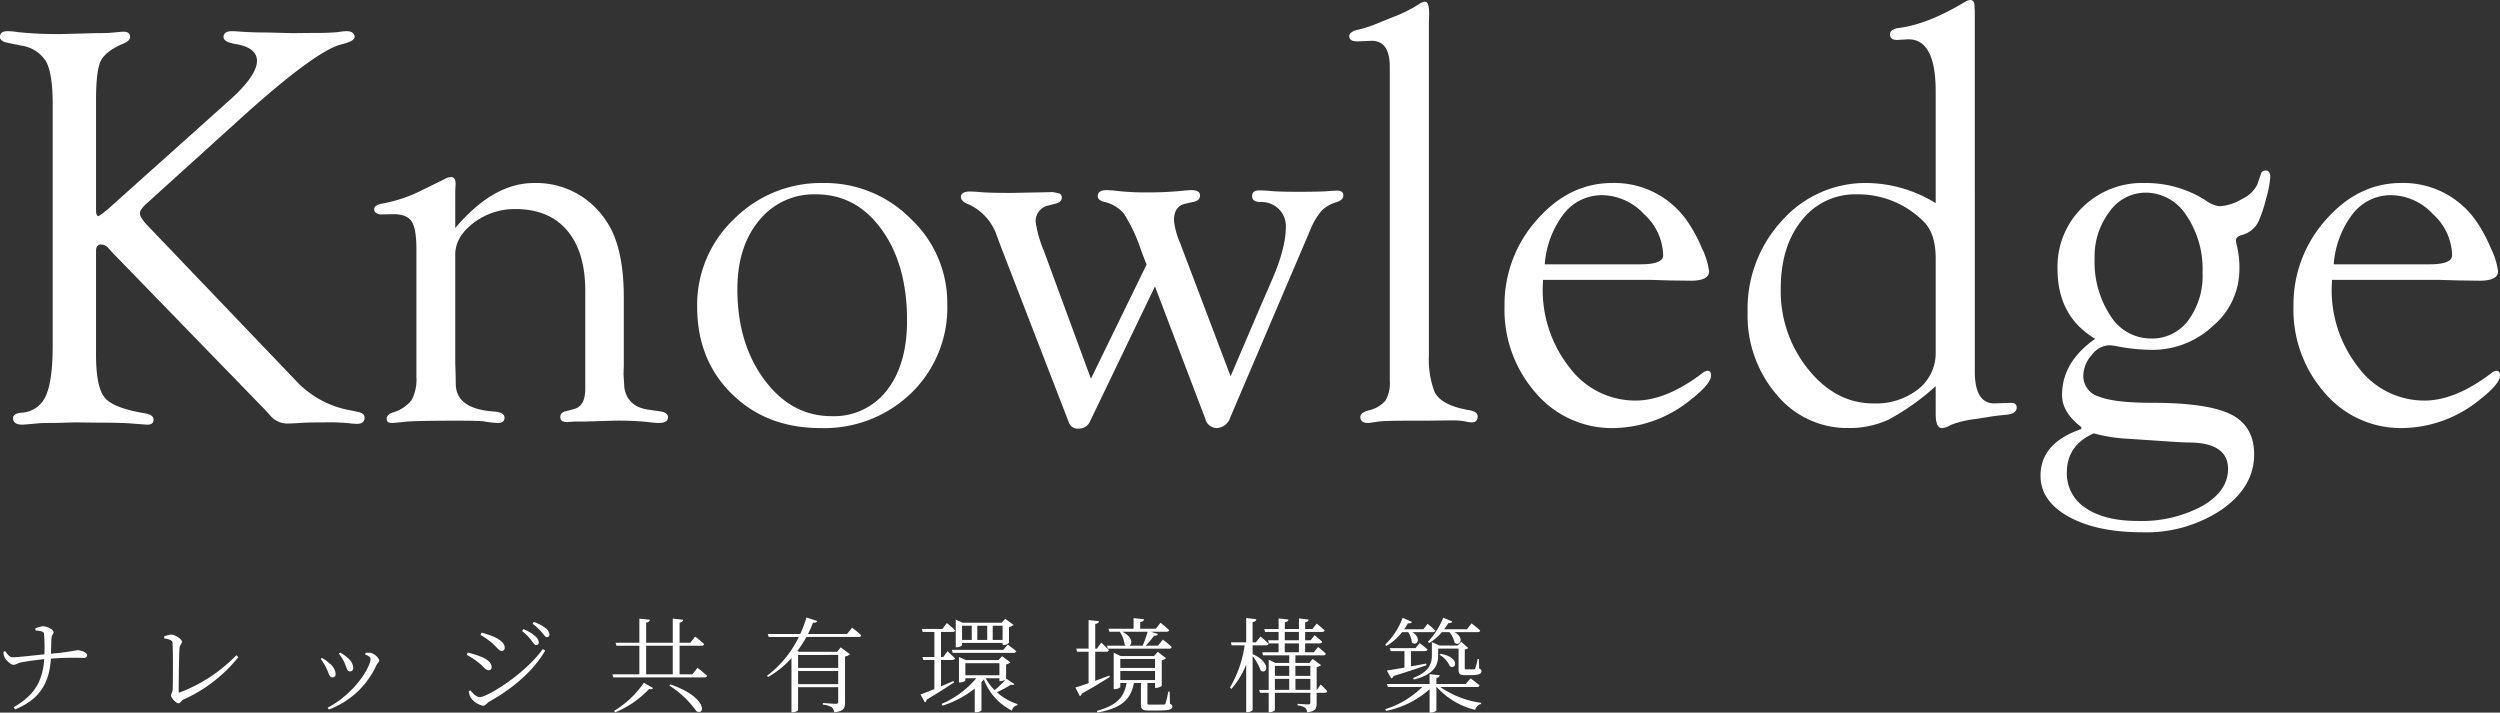 <svg xmlns="http://www.w3.org/2000/svg" viewBox="0 0 438.032 124.852"><rect x="0" y="0" width="438.032" height="124.852" fill="#333333" stroke="none"/><defs><style>.a{fill:#fff;}</style></defs><g transform="translate(-704.275 -371.215)"><path class="a" d="M18.43,11.348V29.514q0,5.708,1.539,7.545t7.048,2.73q1.439.248,1.489,1.042.05.993-1.191.943-.695-.05-2.68-.2-1.638-.149-5.907-.149l-3.971-.05-3.524.1q-2.085,0-2.73.05-2.631.248-2.978.248-1.638,0-1.638-1.163,0-.776,1.439-.921A4.908,4.908,0,0,0,9.62,36.754q1.216-2.637,1.216-8.855V-14.388q0-5.323-1.142-7.438a6.058,6.058,0,0,0-4.368-2.811l-2.432-.5Q1.6-25.425,1.6-26.152q0-1.018,1.34-1.018A11.675,11.675,0,0,1,4.731-27a67.858,67.858,0,0,0,7.942.331l1.837-.05,3.723-.1q1.489,0,2.581-.05,1.985-.2,2.382-.2,1.191-.05,1.191.921,0,.679-1.191,1.163-3.127,1.34-3.946,3.053t-.819,6.775V4.2q0,1.042.446,1.042l.793-.545.743-.595,21.3-19.078q4.914-4.361,4.914-6.987,0-2.279-3.574-2.924-2.283-.34-2.283-1.263,0-1.02,1.542-1.02.448,0,1.343.078,2.089.154,4.676.154l4.577.116,3.73-.043A40.312,40.312,0,0,0,60.763-27,12.712,12.712,0,0,1,62.3-27.17q1.343,0,1.443.972.05.778-2.382,1.361Q56.9-23.693,44.241-12.308L27.262,3.056q-1.089.994-1.139,1.591-.05.745,1.189,2.088l25.862,27.04a17.16,17.16,0,0,0,8.984,5.319l2.184.447q1.142.243,1.142.969,0,1.215-1.534,1.115a9.423,9.423,0,0,1-1.187-.1,36.125,36.125,0,0,0-4.256-.149q-2.969,0-4.305.1-1.484.1-2.276.1a3.85,3.85,0,0,1-2.92-1.34l-.845-.943L21.509,11.844l-.994-1.092a1.78,1.78,0,0,0-1.191-.546Q18.43,10.206,18.43,11.348Zm62.938-4.02q6.651-7.892,13.8-7.892a14.6,14.6,0,0,1,12.558,6.51q3.177,4.473,3.177,13.617V31.44l-.05,1.491L111,35.316q.546,3.281,4.169,3.827l2.085.3q1.34.194,1.39.969.05,1.066-1.633,1.066a18.73,18.73,0,0,1-1.931-.17,52.286,52.286,0,0,0-6.039-.227l-4.9.149h-1.881l-1.436.1-.693-.153a.811.811,0,0,1-.347-.765q0-.765.893-.969l1.489-.4q1.985-.5,1.985-3.569v-17.1q0-6.89-3.184-10.632T91.914,4a11.823,11.823,0,0,0-7.338,2.432q-3.208,2.432-3.208,5.559V30.938l.05,1.492.05,2.486q.248,4.177,6.9,4.575Q90,39.644,90,40.559t-1.142.917a16.773,16.773,0,0,1-2.531-.284q-.943-.113-4.666-.113-7.892,0-9.431.227-1.539.17-1.985.17-.943,0-.893-.817.05-.613.943-.97a6.64,6.64,0,0,0,3.4-2.181,7.656,7.656,0,0,0,.869-4.163v-22.4q0-3.519-.844-4.783T70.547,4.895l-2.134.05a1.539,1.539,0,0,1-.794-.2.723.723,0,0,1-.447-.714q0-.714,1.291-.969a25.777,25.777,0,0,0,6.4-2.035L77.5-.267q1.539-.745,1.936-.943a2.513,2.513,0,0,1,1.191-.4q.893,0,.794,1.439-.05.794-.05,1.886ZM145.844-.565a21.144,21.144,0,0,1,15.337,6.272,20.2,20.2,0,0,1,6.4,14.948,20.824,20.824,0,0,1-6.3,15.568,21.888,21.888,0,0,1-15.933,6.148q-9.431,0-15.511-5.974T123.757,21.1a20.679,20.679,0,0,1,6.453-15.345A21.519,21.519,0,0,1,145.844-.565ZM144.58,1.42A12.314,12.314,0,0,0,134.6,6.012Q130.8,10.6,130.8,18.048q0,9.48,4.732,15.858t11.768,6.378a11.646,11.646,0,0,0,9.688-4.517q3.543-4.517,3.543-12.26,0-9.778-4.46-15.933T144.58,1.42Zm48.167,32.313,9.75-20-.962-2.5a28.2,28.2,0,0,0-2.953-6.336,6.106,6.106,0,0,0-3.4-2.129q-1.241-.291-1.241-1.018,0-1.066,1.593-1.066a20.221,20.221,0,0,1,2.09.17,45.957,45.957,0,0,0,5.326.227q2.987,0,5.824-.284,1.194-.113,1.543-.113,1.543,0,1.543.921,0,.872-1.042,1.114l-1.539.348q-1.985.448-1.985,2.939a13.932,13.932,0,0,0,1.092,3.983l8.835,23.305,5.212-12.181,1.985-4.573q2.482-5.668,2.482-9.4a4.229,4.229,0,0,0-1.241-3.157,4.345,4.345,0,0,0-3.177-1.218q-1.489,0-1.489-1.018T222.229.726q.742,0,1.93.1,1.386.149,4.9.149,3.661,0,5-.1,1.237-.1,1.88-.1,1.039,0,1.039.866,0,.713-1.092,1.12a6.118,6.118,0,0,0-2.705,1.51,12.2,12.2,0,0,0-1.961,3.292L217.17,40.488a2.609,2.609,0,0,1-2.355,1.881,2.078,2.078,0,0,1-2.013-1.585l-8.835-23.232L192.6,41.178a2.083,2.083,0,0,1-2.058,1.291,1.593,1.593,0,0,1-1.665-1.094L177.115,10.961l-.893-2.386a9.219,9.219,0,0,0-5.063-5.467q-1.191-.485-1.191-1.213,0-.971,1.638-.971.447,0,1.737.1,1.539.149,5.41.149l5.261-.1,2.085-.05,1.142.254a.779.779,0,0,1,.4.764q-.05.713-.943.967l-1.34.347a2.788,2.788,0,0,0-2.283,2.973,20.671,20.671,0,0,0,1.432,5.005Zm59.217-62.34V29.656a16.352,16.352,0,0,0,.943,6.259Q254,38.4,259.063,39.243q1.39.243,1.439,1.018.05,1.116-1.045,1.116a6.151,6.151,0,0,1-1.294-.2,12.4,12.4,0,0,0-2.239-.149l-4.329.05h-2.587q-4.726,0-5.821.149-1.592.248-1.891.248-1.294,0-1.343-.971-.05-.824,1.39-1.213a5.486,5.486,0,0,0,3-1.712,6.008,6.008,0,0,0,.769-3.45V-20.915q0-4.566-3.177-4.566l-2.482.1a3.039,3.039,0,0,1-.844-.1.851.851,0,0,1-.6-.815q0-.713,1.3-1.069a22.675,22.675,0,0,0,3.088-.943l3.039-1.241a23.694,23.694,0,0,0,4.832-2.382,1.942,1.942,0,0,1,1-.4q.747-.05.747,2.186Zm20,45.017-.05,1.092a21.9,21.9,0,0,0,4.7,14.27,14.366,14.366,0,0,0,11.56,5.783q5.42,0,11.784-4.864a1.672,1.672,0,0,1,.745-.347q.7-.05.7.79,0,1.481-3.474,4.2a21.834,21.834,0,0,1-13.65,5.038A17.469,17.469,0,0,1,270.7,36.222,22.029,22.029,0,0,1,265.217,21a22.219,22.219,0,0,1,5.658-15.1q5.658-6.47,13.253-6.47a15.536,15.536,0,0,1,13.253,6.9,25.716,25.716,0,0,1,2.432,4.566,12.478,12.478,0,0,1,1.241,4.02q0,1.638-3.232,1.638l-3.679-.05-3.381-.1Zm.3-2.73h16.826q3.921,0,3.921-1.588a10.022,10.022,0,0,0-3.35-7.2,10.182,10.182,0,0,0-7.272-3.326,8.457,8.457,0,0,0-6.775,3.251A16.5,16.5,0,0,0,272.266,13.68Zm68.5,21.343a41.278,41.278,0,0,1-8.2,5.842,16.293,16.293,0,0,1-7.112,1.5,15.988,15.988,0,0,1-12.564-5.85,21.3,21.3,0,0,1-5.08-14.477,22.74,22.74,0,0,1,6.071-16.063A19.528,19.528,0,0,1,328.768-.565a23.5,23.5,0,0,1,11.994,3.524V-16.613q0-9.415-5.063-9.117l-1.737.1a2.029,2.029,0,0,1-.645-.1.844.844,0,0,1-.546-.764q-.1-1.018,1.444-1.221,5.13-.645,11.653-4.566a1.857,1.857,0,0,1,.947-.347q.747,0,.747,1.092l.05.893V32.443q0,5.609,3.425,5.609l2.928-.1.447.05a.755.755,0,0,1,.546.776q0,1.066-1.793,1.259-2.042.2-2.59.3l-2.789.447a17.343,17.343,0,0,0-4.383,1.042,3.309,3.309,0,0,1-1.495.546q-1.146.05-1.146-2.465Zm0-6.006V12.668q0-4.459-2.176-6.54A16.2,16.2,0,0,0,326.964,1.42a11.829,11.829,0,0,0-9.668,4.56q-3.684,4.56-3.684,12a21.766,21.766,0,0,0,4.822,14.1q4.822,5.973,11.4,5.973a12,12,0,0,0,7.888-2.507A8.058,8.058,0,0,0,340.762,29.018ZM366.275,42.55V42.2q-3.375-2.578-3.375-5.6,0-5.8,5.807-9.866-6.6-3.921-6.6-12.26a14.492,14.492,0,0,1,4.343-10.746A14.867,14.867,0,0,1,377.344-.565a19.474,19.474,0,0,1,10.622,2.978A5.562,5.562,0,0,0,390.4,3.505a8.339,8.339,0,0,0,4.02-1.266A5.578,5.578,0,0,0,397.1-.267l.645-1.886a.794.794,0,0,1,.794-.6q.844-.05.844,1.2a18.723,18.723,0,0,1-.769,3.863,22.2,22.2,0,0,1-1.365,4.013,4.479,4.479,0,0,1-2.928,2.244q-.943.3-.943.891a4.117,4.117,0,0,0,.149.941,16.018,16.018,0,0,1,.447,4.209,12.948,12.948,0,0,1-4.616,9.853,15.484,15.484,0,0,1-10.771,4.209,33.331,33.331,0,0,1-5.907-.6,7.944,7.944,0,0,0-1.588-.2,4.042,4.042,0,0,0-3.012,1.729,5.541,5.541,0,0,0-1.456,3.606,3.764,3.764,0,0,0,2.735,3.655q2.735,1.087,9.3,1.087,9.794,0,13.846,2.035t4.052,7q0,5.708-5.683,9.679a23.7,23.7,0,0,1-13.923,3.971q-7.942,0-12.88-2.725t-4.939-7.185Q359.127,44.978,366.275,42.55Zm11.27-41.427A7.767,7.767,0,0,0,371.2,4.485a12.885,12.885,0,0,0-2.592,8.109A17.185,17.185,0,0,0,371.4,22.73a8.376,8.376,0,0,0,7.085,3.955,7.908,7.908,0,0,0,6.543-3.189,13.222,13.222,0,0,0,2.493-8.381A16.813,16.813,0,0,0,384.68,5.1,8.485,8.485,0,0,0,377.545,1.123ZM368.459,43.3q-4.715,2.086-4.715,6.854a7.147,7.147,0,0,0,3.312,6.233q3.312,2.26,9.09,2.26a22.4,22.4,0,0,0,11.307-2.606q4.533-2.606,4.533-6.527,0-4.616-7-4.616-.943,0-5.261-.3l-5.261-.351A27.339,27.339,0,0,1,368.459,43.3ZM410.2,16.41l-.05,1.092a21.9,21.9,0,0,0,4.7,14.27,14.366,14.366,0,0,0,11.56,5.783q5.42,0,11.784-4.864a1.672,1.672,0,0,1,.745-.347q.7-.05.7.79,0,1.481-3.474,4.2a21.834,21.834,0,0,1-13.65,5.038,17.469,17.469,0,0,1-13.575-6.148A22.029,22.029,0,0,1,403.452,21a22.219,22.219,0,0,1,5.658-15.1q5.658-6.47,13.253-6.47a15.536,15.536,0,0,1,13.253,6.9,25.716,25.716,0,0,1,2.432,4.566,12.479,12.479,0,0,1,1.241,4.02q0,1.638-3.232,1.638l-3.679-.05L429,16.41Zm.3-2.73h16.826q3.921,0,3.921-1.588a10.022,10.022,0,0,0-3.35-7.2,10.182,10.182,0,0,0-7.272-3.326A8.457,8.457,0,0,0,413.85,4.82,16.5,16.5,0,0,0,410.5,13.68Z" transform="translate(702.671 403.845)"/><path class="a" d="M6.492-4.459c.6.054,1.428.108,1.482.542A28.613,28.613,0,0,1,8.046-.284C6.348-.1,3.276.24,2.517.24c-.578.018-.976-.56-1.337-1.084L.872-.718A2.332,2.332,0,0,0,1.089.294c.181.4,1.066,1.265,1.536,1.265.434,0,.7-.289,1.283-.416C4.812.963,6.619.71,8.01.565,7.739,4.523,6.239,6.944,2.643,8.986l.271.38c4.337-1.753,6-4.644,6.271-8.891A50.533,50.533,0,0,1,14.968.348c.307,0,.56-.145.56-.488,0-.488-1.157-.867-1.7-.867A42.884,42.884,0,0,1,9.2-.393c.018-.849.036-1.861.09-2.675.036-.741.361-.7.361-1.12,0-.4-1.084-1.012-1.9-1.012a4.065,4.065,0,0,0-1.3.4ZM29.046-3.067c1.247.2,1.428.452,1.446.759.108,1.355.072,6.958.036,8.06-.018.669-.307.9-.307,1.157,0,.4.867,1.392,1.3,1.392.38,0,.416-.434.976-.7A25.827,25.827,0,0,0,42.021.222l-.343-.343A27.251,27.251,0,0,1,31.756,6.4c-.145.036-.181-.018-.181-.163,0-1.663.054-6.614.145-7.608.054-.578.434-.8.434-1.1,0-.434-1.157-1.265-1.9-1.265a4.154,4.154,0,0,0-1.229.325ZM60.581,1.089c.434.886.434,1.626.976,1.626a.565.565,0,0,0,.6-.614A2.342,2.342,0,0,0,61.2.366a6.155,6.155,0,0,0-1.337-.958l-.217.2A7.9,7.9,0,0,1,60.581,1.089Zm5.62.578c.2-.416.506-.56.506-.849,0-.452-.867-1.247-1.536-1.355a3.333,3.333,0,0,0-.849,0l-.09.271c.7.289.958.506.958.8,0,1.373-2.729,6.036-7.518,8.53l.217.325A14.841,14.841,0,0,0,66.2,1.667Zm-8.783.416c.506.976.524,1.681,1.1,1.681.38,0,.56-.271.56-.651A2.658,2.658,0,0,0,57.942,1.27,6.025,6.025,0,0,0,56.677.348l-.217.2A8.28,8.28,0,0,1,57.418,2.083ZM94.212-1.893a.432.432,0,0,0,.452-.47,1.64,1.64,0,0,0-.614-1.1,7.294,7.294,0,0,0-2.078-1.229l-.235.325a9.362,9.362,0,0,1,1.645,1.663C93.742-2.254,93.923-1.893,94.212-1.893Zm1.879-1.392a.419.419,0,0,0,.434-.47,1.482,1.482,0,0,0-.651-1.1,7.248,7.248,0,0,0-2.078-1.1l-.217.307a10.66,10.66,0,0,1,1.626,1.518C95.6-3.682,95.8-3.284,96.092-3.284Zm-9.741.922c.958.777,1.319,1.5,1.825,1.5a.543.543,0,0,0,.524-.6c0-.633-.542-1.229-1.771-1.843a17.916,17.916,0,0,0-2.277-.777l-.2.416A11.172,11.172,0,0,1,86.351-2.363ZM84.345,7.215c-.614,0-1.175-.614-1.663-1.193l-.289.163a2.983,2.983,0,0,0,.4,1.211,3.683,3.683,0,0,0,2.1,1.337c.47,0,.669-.47,1.03-.687,3.994-2.2,7.807-5.367,9.867-8.982l-.416-.271C92.116,3.312,85.574,7.215,84.345,7.215Zm-.253-6.054c.94.7,1.229,1.355,1.789,1.355a.522.522,0,0,0,.524-.56c0-.687-.669-1.337-1.771-1.789a18.971,18.971,0,0,0-2.422-.759l-.181.4A12.659,12.659,0,0,1,84.092,1.161ZM108.037,9.89A17,17,0,0,0,114,5.788c.416.09.578.018.687-.163L113.079,4.7a17,17,0,0,1-5.223,4.934Zm9.506-4.7a17.24,17.24,0,0,1,4.753,4.5c1.572.813,1.934-2.458-4.572-4.7Zm-4.066-6.976h4.663V3.221h-4.663Zm8.1,5.006h-2.241V-1.784h3.831c.253,0,.416-.09.47-.289-.6-.578-1.572-1.319-1.572-1.319l-.849,1.084h-1.879V-5.832c.434-.072.6-.253.651-.506l-1.843-.2v4.229h-4.663V-5.832c.434-.072.6-.253.651-.506l-1.843-.2v4.229h-4.175l.163.524h4.012V3.221h-4.717l.145.542h15.957c.271,0,.416-.09.47-.289-.614-.578-1.663-1.392-1.663-1.392Zm25.553-3.4V2.1H140.1V-.176ZM140.1,4.938v-2.3h7.03v2.3Zm8.584-8.783h-6.849a21,21,0,0,0,.885-1.988c.488.036.651-.072.723-.289l-1.879-.614a20.322,20.322,0,0,1-1.084,2.891h-5.693l.163.524h5.277a18.682,18.682,0,0,1-5.566,6.795l.181.217a16.089,16.089,0,0,0,4.1-3.307V9.872h.2c.56,0,.958-.307.958-.416V5.48h7.03V7.992c0,.271-.072.4-.416.4-.379,0-2.277-.145-2.277-.145v.289a3.573,3.573,0,0,1,1.572.47,1.279,1.279,0,0,1,.416.867c1.717-.163,1.9-.759,1.9-1.717V.1a1.618,1.618,0,0,0,.867-.4L147.578-1.5l-.651.777h-6.614l-.343-.145a18.313,18.313,0,0,0,1.59-2.458h9.162c.253,0,.4-.09.452-.289-.614-.578-1.608-1.337-1.608-1.337ZM170.529-5.29V-2.8h-1.7V-5.29Zm2.711,0V-2.8H171.5V-5.29Zm2.693,0V-2.8H174.2V-5.29Zm-7.1,3.018h7.1v.361h.181a1.431,1.431,0,0,0,.94-.38V-5.055a1.709,1.709,0,0,0,.8-.38L176.4-6.5l-.651.687h-6.813l-1.211-.542v4.843h.145c.452,0,.958-.253.958-.361Zm7.211,1.211h-9l.145.524h10.68c.253,0,.416-.09.47-.289-.578-.488-1.5-1.157-1.5-1.157ZM167.312,4.4c-.741.325-1.482.633-2.169.922V.71h1.97c.253,0,.416-.09.47-.289-.488-.506-1.3-1.247-1.3-1.247L165.541.185h-.4V-4.206h2.024c.253,0,.416-.072.47-.271-.56-.542-1.464-1.283-1.464-1.283l-.8,1.03H161.8l.126.524h2.06V.185h-2.1l.145.524h1.952v5.1c-1.066.434-1.934.777-2.44.94l.777,1.392a.592.592,0,0,0,.307-.488c2.114-1.229,3.687-2.3,4.807-3Zm2.1-1.012V1.27h5.964V3.384Zm5.964.524v.506h.181a1.853,1.853,0,0,0,.922-.307,15.872,15.872,0,0,1-1.934,1.879,8.3,8.3,0,0,1-1.572-2.078Zm1.211.072-.036.054V1.487a1.565,1.565,0,0,0,.759-.361L175.842.041l-.633.687H169.5L168.288.185V4.649h.163c.47,0,.958-.253.958-.361v-.38h1.916a16.164,16.164,0,0,1-6.09,4.5l.181.307a17.652,17.652,0,0,0,5.638-3V9.872h.2c.578,0,.976-.253.976-.361V4.595a5.15,5.15,0,0,0,.416-.47,10.188,10.188,0,0,0,4.916,5.458,1.19,1.19,0,0,1,.958-.94l.018-.2a10.017,10.017,0,0,1-3.6-2.078A19.257,19.257,0,0,0,177.4,5.029c.343.09.488.072.6-.09Zm24.758-8.223a21.9,21.9,0,0,1-.867,2.44H198.16c.524-.325.578-1.536-1.265-2.44Zm-6.976,2.964h10.753a.411.411,0,0,0,.452-.289c-.578-.56-1.554-1.3-1.554-1.3L203.166-1.8H201a13.341,13.341,0,0,0,1.464-1.735.617.617,0,0,0,.687-.307l-1.247-.4h2.729c.253,0,.452-.072.488-.271-.578-.56-1.518-1.3-1.518-1.3l-.831,1.048H200.04V-5.941c.452-.054.633-.235.669-.488l-1.825-.2v1.861h-4.391l.145.524h1.825a5.614,5.614,0,0,1,.867,2.3,1.379,1.379,0,0,0,.2.145h-3.307Zm.253,4.717c-.831.325-1.681.633-2.458.922v-5.1h1.934c.235,0,.416-.09.452-.289-.488-.524-1.337-1.319-1.337-1.319l-.741,1.066h-.307V-5.6c.47-.072.614-.235.669-.488L191-6.284v5.006h-2.151l.127.542H191V4.776c-1.012.343-1.825.633-2.313.759l.777,1.518a.6.6,0,0,0,.343-.452c2.151-1.193,3.759-2.2,4.915-2.91Zm1.934-.8h6.09v1.59h-6.09Zm6.09-2.114V2.1h-6.09V.529Zm2.566,5.729h-.253a15.043,15.043,0,0,1-.488,2.078.293.293,0,0,1-.289.2h-2.349c-.47,0-.524-.036-.524-.271V4.74h1.337v.867h.181c.4,0,.976-.271.994-.4V.764A1.485,1.485,0,0,0,204.576.4L203.13-.718l-.669.741h-5.819L195.4-.555V5.824h.163c.488,0,.994-.271.994-.38v-.7h1.1c-.434,2.6-1.843,3.94-5.187,4.879l.072.289c3.9-.687,5.837-2.06,6.4-5.169h1.229V8.517c0,.777.2,1.048,1.392,1.048H203c2.2,0,2.675-.2,2.675-.687,0-.217-.09-.361-.416-.488Zm14.53-8.114h2.331a.432.432,0,0,0,.47-.289c-.542-.524-1.428-1.265-1.428-1.265l-.8,1.03h-.578V-5.923c.47-.072.614-.253.651-.506l-1.771-.217v4.265h-2.675l.127.524h2.277a20.06,20.06,0,0,1-2.584,7.409l.271.235A14.973,14.973,0,0,0,218.618,1.5V9.854h.235c.416,0,.886-.253.886-.416V.041a8.537,8.537,0,0,1,1.41,2.512c1.048.813,2.006-1.319-1.41-2.873Zm7.5,7.807V4.017h2.62V5.95Zm-3.6-1.934h2.512V5.95h-2.512Zm2.512-2.277V3.493h-2.512V1.74Zm3.7,0V3.493h-2.62V1.74ZM225.376-2.2h2.476V-.646h-2.476Zm0-2.006h2.476v1.464h-2.476ZM231,5.95h-.036V1.956a1.645,1.645,0,0,0,.777-.343L230.256.529l-.578.7h-2.44V-.1h4.9c.235,0,.4-.09.434-.289a15.073,15.073,0,0,0-1.355-1.175l-.759.922h-1.518V-2.2h2.512c.253,0,.434-.09.47-.289-.524-.488-1.319-1.139-1.319-1.139l-.7.886h-.958V-4.206h2.946c.253,0,.416-.072.47-.271-.542-.506-1.392-1.193-1.392-1.193l-.759.958h-1.265V-5.887c.416-.072.578-.253.614-.488l-1.7-.2v1.861h-2.476V-5.9c.416-.072.6-.235.632-.47l-1.717-.2v1.861H221.78l.145.506h2.367v1.464h-1.843l.145.542h1.7V-.646h-2.873l.145.542h4.59V1.234h-2.422L222.557.655v5.3h-1.663l.145.506h1.518v3.4h.181c.47,0,.9-.271.9-.4v-3h6.217V8.137c0,.271-.09.361-.379.361-.325,0-1.861-.108-1.861-.108v.289a2.82,2.82,0,0,1,1.319.4,1.091,1.091,0,0,1,.343.8c1.518-.163,1.681-.7,1.681-1.59V6.456h1.428c.217,0,.4-.09.434-.289-.416-.47-1.157-1.157-1.157-1.157ZM259.387.529h-.217a13.294,13.294,0,0,1-.416,1.663c-.072.127-.108.145-.235.145a5.3,5.3,0,0,1-.614.018h-.687c-.271,0-.307-.054-.307-.235V-1.134a1.227,1.227,0,0,0,.614-.253L256.3-2.471l-.633.651h-3.2l-1.319-.6V-.086c0,1.5-.524,2.891-3.307,3.958l.163.271c3.813-.976,4.247-2.747,4.247-4.247V-1.278h3.578v3.65c0,.723.163.994,1.12.994h.922c1.536,0,1.97-.235,1.97-.687,0-.217-.072-.325-.4-.47Zm-6.921-.741a4.394,4.394,0,0,1,1.843,2.024c1.12.687,1.825-1.608-1.663-2.187Zm-8.439,4.138a.525.525,0,0,0,.4-.4c2.584-.8,4.464-1.428,5.783-1.9l-.072-.289c-.9.181-1.807.343-2.657.488V-.845h2.44c.253,0,.416-.09.47-.289-.542-.47-1.373-1.12-1.373-1.12l-.741.886h-4.5l.145.524h2.422V2.047c-1.319.235-2.44.416-3.09.506Zm6.65-6.181A9.041,9.041,0,0,0,252.9-4.17h1.319a4.159,4.159,0,0,1,.9,1.861c.94.723,1.861-.849-.018-1.861h4.048c.253,0,.416-.09.47-.271-.56-.542-1.518-1.265-1.518-1.265l-.8,1.03h-3.994a11.461,11.461,0,0,0,.741-1.084c.38.054.614-.09.687-.271L253.135-6.7a13.094,13.094,0,0,1-2.675,4.211ZM247.008-4.17a3.951,3.951,0,0,1,.632,1.807c.849.759,1.825-.723.09-1.807h3.56c.253,0,.434-.09.47-.271-.524-.506-1.355-1.193-1.355-1.193l-.741.958H246.3a10.2,10.2,0,0,0,.651-1.048c.4.072.632-.054.7-.235l-1.626-.723a12.616,12.616,0,0,1-3.054,4.7l.217.235a9.789,9.789,0,0,0,2.747-2.422Zm12,9.614c.271,0,.452-.09.488-.289-.614-.524-1.572-1.229-1.572-1.229l-.849.994h-5.132V3.854c.4-.054.542-.235.578-.47L250.749,3.2V4.92h-7.482l.163.524h6.036a15.913,15.913,0,0,1-6.488,3.885l.145.307a16.332,16.332,0,0,0,7.626-3.8V9.926h.217c.452,0,.976-.253.976-.4V5.444H252a13.222,13.222,0,0,0,6.741,4.012,1.388,1.388,0,0,1,1.03-1.03l.036-.2a16.673,16.673,0,0,1-7.193-2.783Z" transform="translate(704.009 486.141)"/></g></svg>